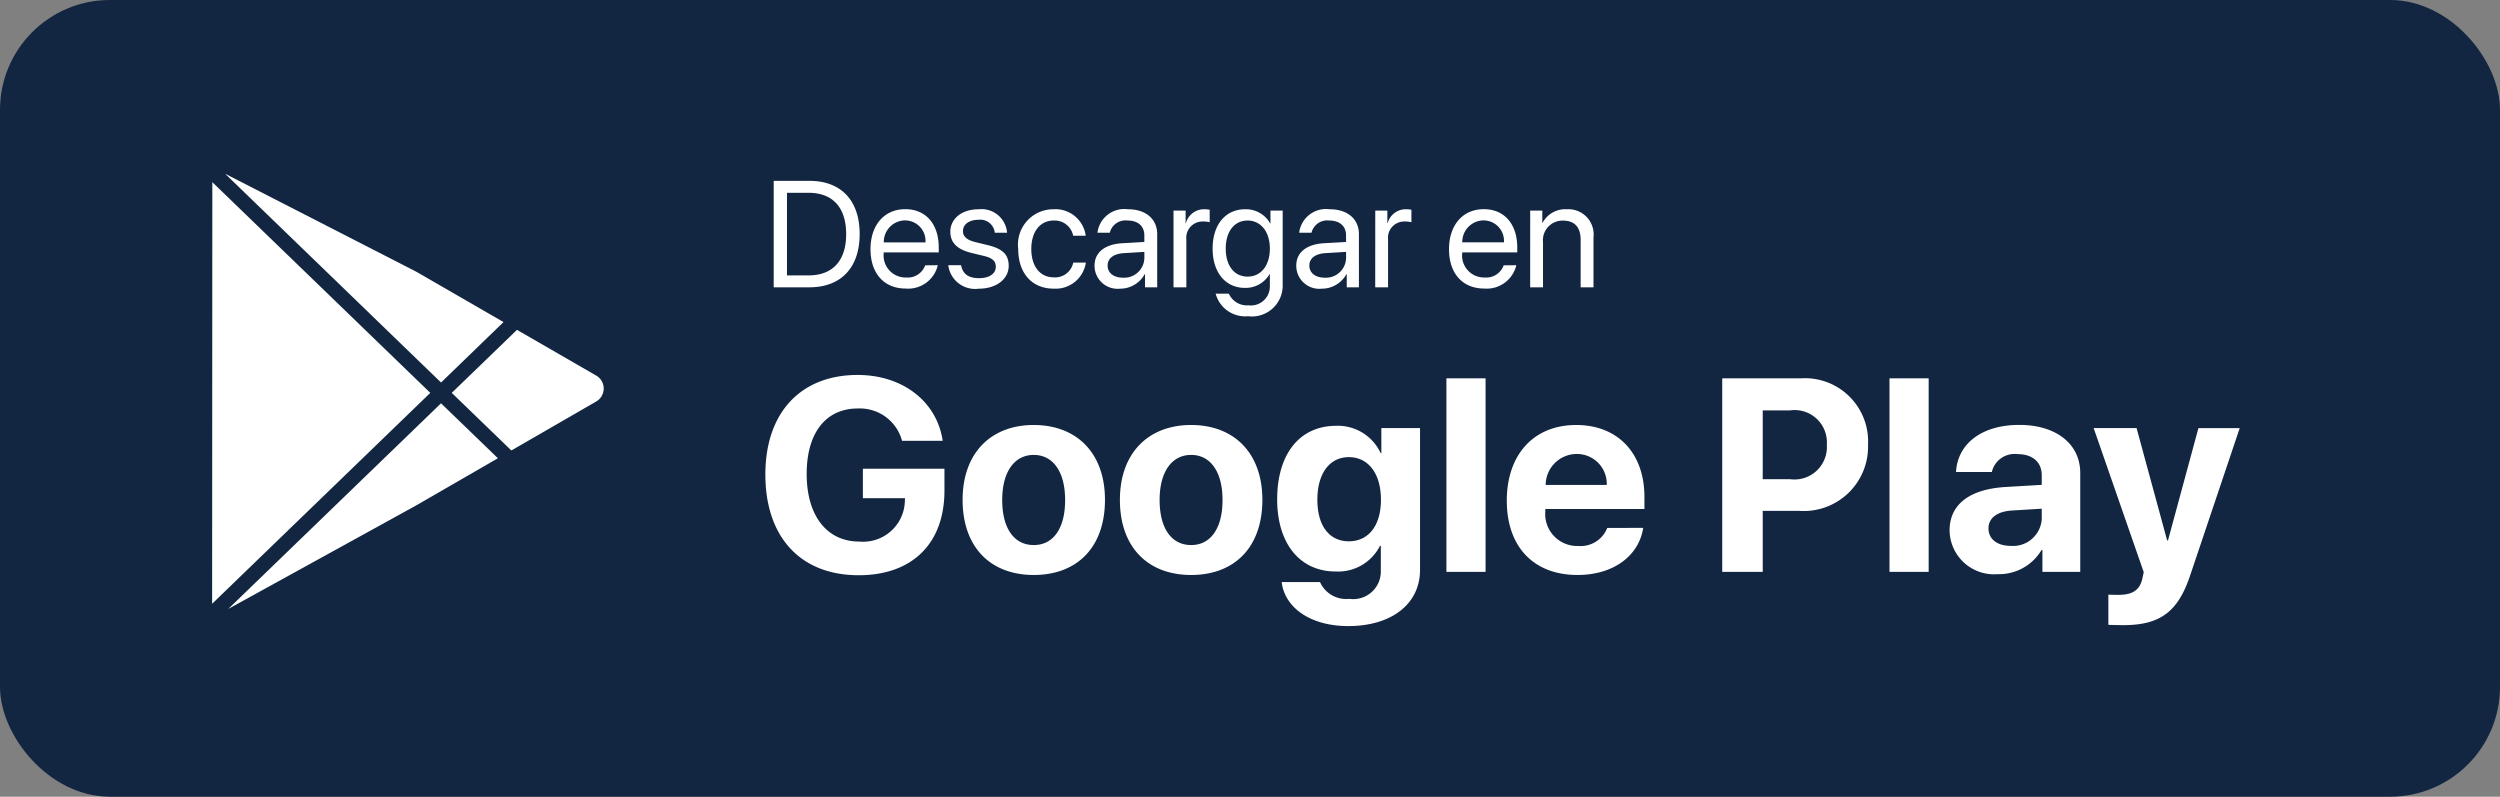 <svg xmlns="http://www.w3.org/2000/svg" width="182" height="58" viewBox="0 0 182 58">
  <rect x="0" y="0" width="182" height="58" fill="#808080" stroke="none"/>
  <g id="Grupo_15539" data-name="Grupo 15539" transform="translate(-131 -640.152)">
    <rect id="Rectángulo_5667" data-name="Rectángulo 5667" width="182" height="58" rx="8" transform="translate(131 640.152)" fill="#122641"/>
    <g id="Grupo_8286" data-name="Grupo 8286" transform="translate(145 649.528)">
      <g id="Grupo_8285" data-name="Grupo 8285" transform="translate(41.078 1.54)">
        <path id="Trazado_35156" data-name="Trazado 35156" d="M-29.753-7.75V0h2.6c2.3,0,3.658-1.434,3.658-3.878S-24.849-7.75-27.148-7.75Zm.967.87h1.574c1.762,0,2.734,1.074,2.734,3.013,0,1.923-.978,3-2.734,3h-1.574Zm8.594,2.009a1.494,1.494,0,0,1,1.488,1.6H-21.74A1.57,1.57,0,0,1-20.193-4.872ZM-18.726-1.6a1.349,1.349,0,0,1-1.386.886,1.6,1.6,0,0,1-1.633-1.772v-.054h4.007V-2.9c0-1.692-.929-2.788-2.438-2.788-1.542,0-2.53,1.176-2.53,2.911,0,1.756.972,2.868,2.573,2.868a2.212,2.212,0,0,0,2.326-1.7Zm1.832-2.444c0,.806.51,1.294,1.563,1.547l.886.215c.639.156.859.387.859.79,0,.5-.467.827-1.225.827s-1.187-.306-1.3-.945h-.935A1.972,1.972,0,0,0-14.811.1c1.246,0,2.165-.687,2.165-1.66,0-.8-.408-1.241-1.536-1.515l-.886-.215c-.623-.15-.908-.414-.908-.8,0-.489.451-.827,1.133-.827a1.067,1.067,0,0,1,1.187.945h.892a1.867,1.867,0,0,0-2.079-1.708C-16.052-5.683-16.895-5-16.895-4.044Zm9.856.29A2.224,2.224,0,0,0-9.386-5.683a2.575,2.575,0,0,0-2.567,2.89c0,1.8,1.031,2.89,2.578,2.89A2.224,2.224,0,0,0-7.028-1.8h-.918A1.348,1.348,0,0,1-9.37-.725C-10.337-.725-11-1.493-11-2.793c0-1.268.655-2.068,1.622-2.068A1.373,1.373,0,0,1-7.952-3.754ZM-4.326-.7C-5-.7-5.444-1.047-5.444-1.579s.43-.859,1.182-.908l1.493-.091v.457A1.47,1.47,0,0,1-4.326-.7ZM-4.536.1A2.037,2.037,0,0,0-2.742-.961h.021V0h.886V-3.862c0-1.112-.827-1.821-2.138-1.821A1.972,1.972,0,0,0-6.185-3.975h.9a1.172,1.172,0,0,1,1.289-.886c.773,0,1.225.408,1.225,1.09V-3.3l-1.6.091c-1.289.075-2.025.677-2.025,1.633A1.678,1.678,0,0,0-4.536.1ZM-.647,0H.287V-3.48a1.183,1.183,0,0,1,1.2-1.311,1.881,1.881,0,0,1,.5.054v-.908a2.408,2.408,0,0,0-.376-.038A1.368,1.368,0,0,0,.255-4.673H.234v-.913H-.647ZM4.745-.779c-.961,0-1.59-.784-1.59-2.036s.628-2.046,1.59-2.046,1.622.816,1.622,2.046S5.718-.779,4.745-.779Zm.032,2.884A2.239,2.239,0,0,0,7.3-.113V-5.586H6.41v.94H6.394A2.031,2.031,0,0,0,4.579-5.683C3.134-5.683,2.2-4.565,2.2-2.814,2.2-1.08,3.134.043,4.557.043a2.021,2.021,0,0,0,1.789-1h.021v.881A1.379,1.379,0,0,1,4.815,1.311,1.443,1.443,0,0,1,3.381.462H2.42A2.225,2.225,0,0,0,4.778,2.105ZM10.358-.7c-.671,0-1.117-.349-1.117-.881s.43-.859,1.182-.908l1.493-.091v.457A1.47,1.47,0,0,1,10.358-.7ZM10.149.1A2.037,2.037,0,0,0,11.943-.961h.021V0h.886V-3.862c0-1.112-.827-1.821-2.138-1.821A1.972,1.972,0,0,0,8.5-3.975h.9a1.172,1.172,0,0,1,1.289-.886c.773,0,1.225.408,1.225,1.09V-3.3l-1.6.091c-1.289.075-2.025.677-2.025,1.633A1.678,1.678,0,0,0,10.149.1ZM14.037,0h.935V-3.48a1.183,1.183,0,0,1,1.2-1.311,1.881,1.881,0,0,1,.5.054v-.908a2.408,2.408,0,0,0-.376-.038,1.368,1.368,0,0,0-1.354,1.01h-.021v-.913h-.881Zm7.885-4.872a1.494,1.494,0,0,1,1.488,1.6H20.375A1.57,1.57,0,0,1,21.922-4.872ZM23.388-1.6A1.349,1.349,0,0,1,22-.714,1.6,1.6,0,0,1,20.37-2.487v-.054h4.007V-2.9c0-1.692-.929-2.788-2.438-2.788-1.542,0-2.53,1.176-2.53,2.911,0,1.756.972,2.868,2.573,2.868a2.212,2.212,0,0,0,2.326-1.7ZM25.317,0h.935V-3.287a1.425,1.425,0,0,1,1.456-1.568c.859,0,1.284.494,1.284,1.4V0h.935V-3.625a1.839,1.839,0,0,0-1.934-2.057,1.869,1.869,0,0,0-1.772.988H26.2v-.892h-.881Z" transform="translate(31.001 10)" fill="#fff"/>
        <path id="Trazado_35155" data-name="Trazado 35155" d="M-40.322-5.918V-7.51H-46.26v2.148h3.066l-.01.225a3.042,3.042,0,0,1-3.32,2.93c-2.344,0-3.828-1.865-3.828-4.922,0-3,1.4-4.766,3.721-4.766a3.181,3.181,0,0,1,3.223,2.354h2.959c-.42-2.852-2.9-4.795-6.191-4.795-4.141,0-6.719,2.734-6.719,7.246,0,4.58,2.578,7.334,6.787,7.334C-42.646.244-40.322-2.08-40.322-5.918Zm6.5,6.143c3.164,0,5.186-2.021,5.186-5.469,0-3.4-2.051-5.449-5.186-5.449S-39-8.633-39-5.244C-39-1.807-36.982.225-33.818.225Zm0-2.178c-1.406,0-2.295-1.182-2.295-3.281,0-2.08.908-3.281,2.295-3.281s2.285,1.2,2.285,3.281C-31.533-3.135-32.422-1.953-33.818-1.953ZM-22.363.225c3.164,0,5.186-2.021,5.186-5.469,0-3.4-2.051-5.449-5.186-5.449s-5.186,2.061-5.186,5.449C-27.549-1.807-25.527.225-22.363.225Zm0-2.178c-1.406,0-2.295-1.182-2.295-3.281,0-2.08.908-3.281,2.295-3.281s2.285,1.2,2.285,3.281C-20.078-3.135-20.967-1.953-22.363-1.953Zm11.484-.273c-1.416,0-2.295-1.113-2.295-3.027s.889-3.1,2.295-3.1c1.426,0,2.334,1.211,2.334,3.1S-9.453-2.227-10.879-2.227Zm-.049,6.172C-7.793,3.945-5.7,2.354-5.7-.146V-10.469H-8.516v1.826h-.049A3.434,3.434,0,0,0-11.8-10.635c-2.656,0-4.3,2.041-4.3,5.361C-16.094-2-14.4-.029-11.846-.029A3.416,3.416,0,0,0-8.613-1.9h.059V-.068A2.009,2.009,0,0,1-10.85,1.963,2.08,2.08,0,0,1-12.979.742h-2.793C-15.547,2.607-13.682,3.945-10.928,3.945ZM-3.779,0H-.928V-14.092H-3.779ZM5.693-8.584a2.172,2.172,0,0,1,2.2,2.256H3.447A2.267,2.267,0,0,1,5.693-8.584ZM7.93-3.2A2.084,2.084,0,0,1,5.82-1.885a2.329,2.329,0,0,1-2.4-2.52V-4.58h7.217v-.869c0-3.184-1.924-5.244-4.971-5.244-3.1,0-5.049,2.168-5.049,5.508S2.549.225,5.771.225c2.588,0,4.463-1.377,4.775-3.428ZM16.3-14.092V0h2.949V-4.443h2.637a4.685,4.685,0,0,0,5.029-4.824,4.6,4.6,0,0,0-4.883-4.824Zm2.949,2.334h2a2.351,2.351,0,0,1,2.666,2.5,2.361,2.361,0,0,1-2.676,2.51H19.248ZM28.477,0h2.852V-14.092H28.477Zm8.818-1.895c-.967,0-1.611-.488-1.611-1.27,0-.742.605-1.221,1.67-1.3L39.561-4.6v.762A2.091,2.091,0,0,1,37.295-1.895ZM36.357.166A3.6,3.6,0,0,0,39.551-1.6h.059V0h2.754V-7.2c0-2.109-1.748-3.5-4.434-3.5-2.773,0-4.5,1.4-4.609,3.428h2.607a1.7,1.7,0,0,1,1.875-1.3c1.074,0,1.758.566,1.758,1.543v.693l-2.637.156c-2.607.156-4.072,1.26-4.072,3.164A3.237,3.237,0,0,0,36.357.166ZM45.5,3.877c2.666,0,3.984-.957,4.873-3.643l3.6-10.7H50.967L48.75-2.285h-.059l-2.227-8.184H43.34L46.982.01c.01.039-.1.459-.1.5-.2.83-.713,1.162-1.748,1.162-.107,0-.625,0-.723-.02v2.2C44.512,3.867,45.391,3.877,45.5,3.877Z" transform="translate(54 30.717)" fill="#fff"/>
      </g>
      <g id="Grupo_12067" data-name="Grupo 12067" transform="translate(1.443 3.272)">
        <g id="Grupo_8290" data-name="Grupo 8290">
          <g id="Grupo_8289" data-name="Grupo 8289">
            <g id="Grupo_8288" data-name="Grupo 8288">
              <path id="Trazado_25459" data-name="Trazado 25459" d="M494.36,794.862l-5.771-3.33-4.747,4.588,4.338,4.193,6.18-3.567a1.088,1.088,0,0,0,0-1.884Z" transform="translate(-466.397 -780.167)" fill="#fff"/>
              <path id="Trazado_25460" data-name="Trazado 25460" d="M492.368,794.244l-6.351-3.666L472.1,783.445l15.72,15.2Z" transform="translate(-471.155 -783.445)" fill="#fff"/>
              <path id="Trazado_25461" data-name="Trazado 25461" d="M472.263,810.308l13.711-7.553,5.918-3.417-4.14-4Z" transform="translate(-471.089 -778.626)" fill="#fff"/>
              <path id="Trazado_25462" data-name="Trazado 25462" d="M471.442,783.882l-.015,30.69,15.881-15.352Z" transform="translate(-471.427 -783.267)" fill="#fff"/>
            </g>
          </g>
        </g>
      </g>
    </g>
  </g>
</svg>
